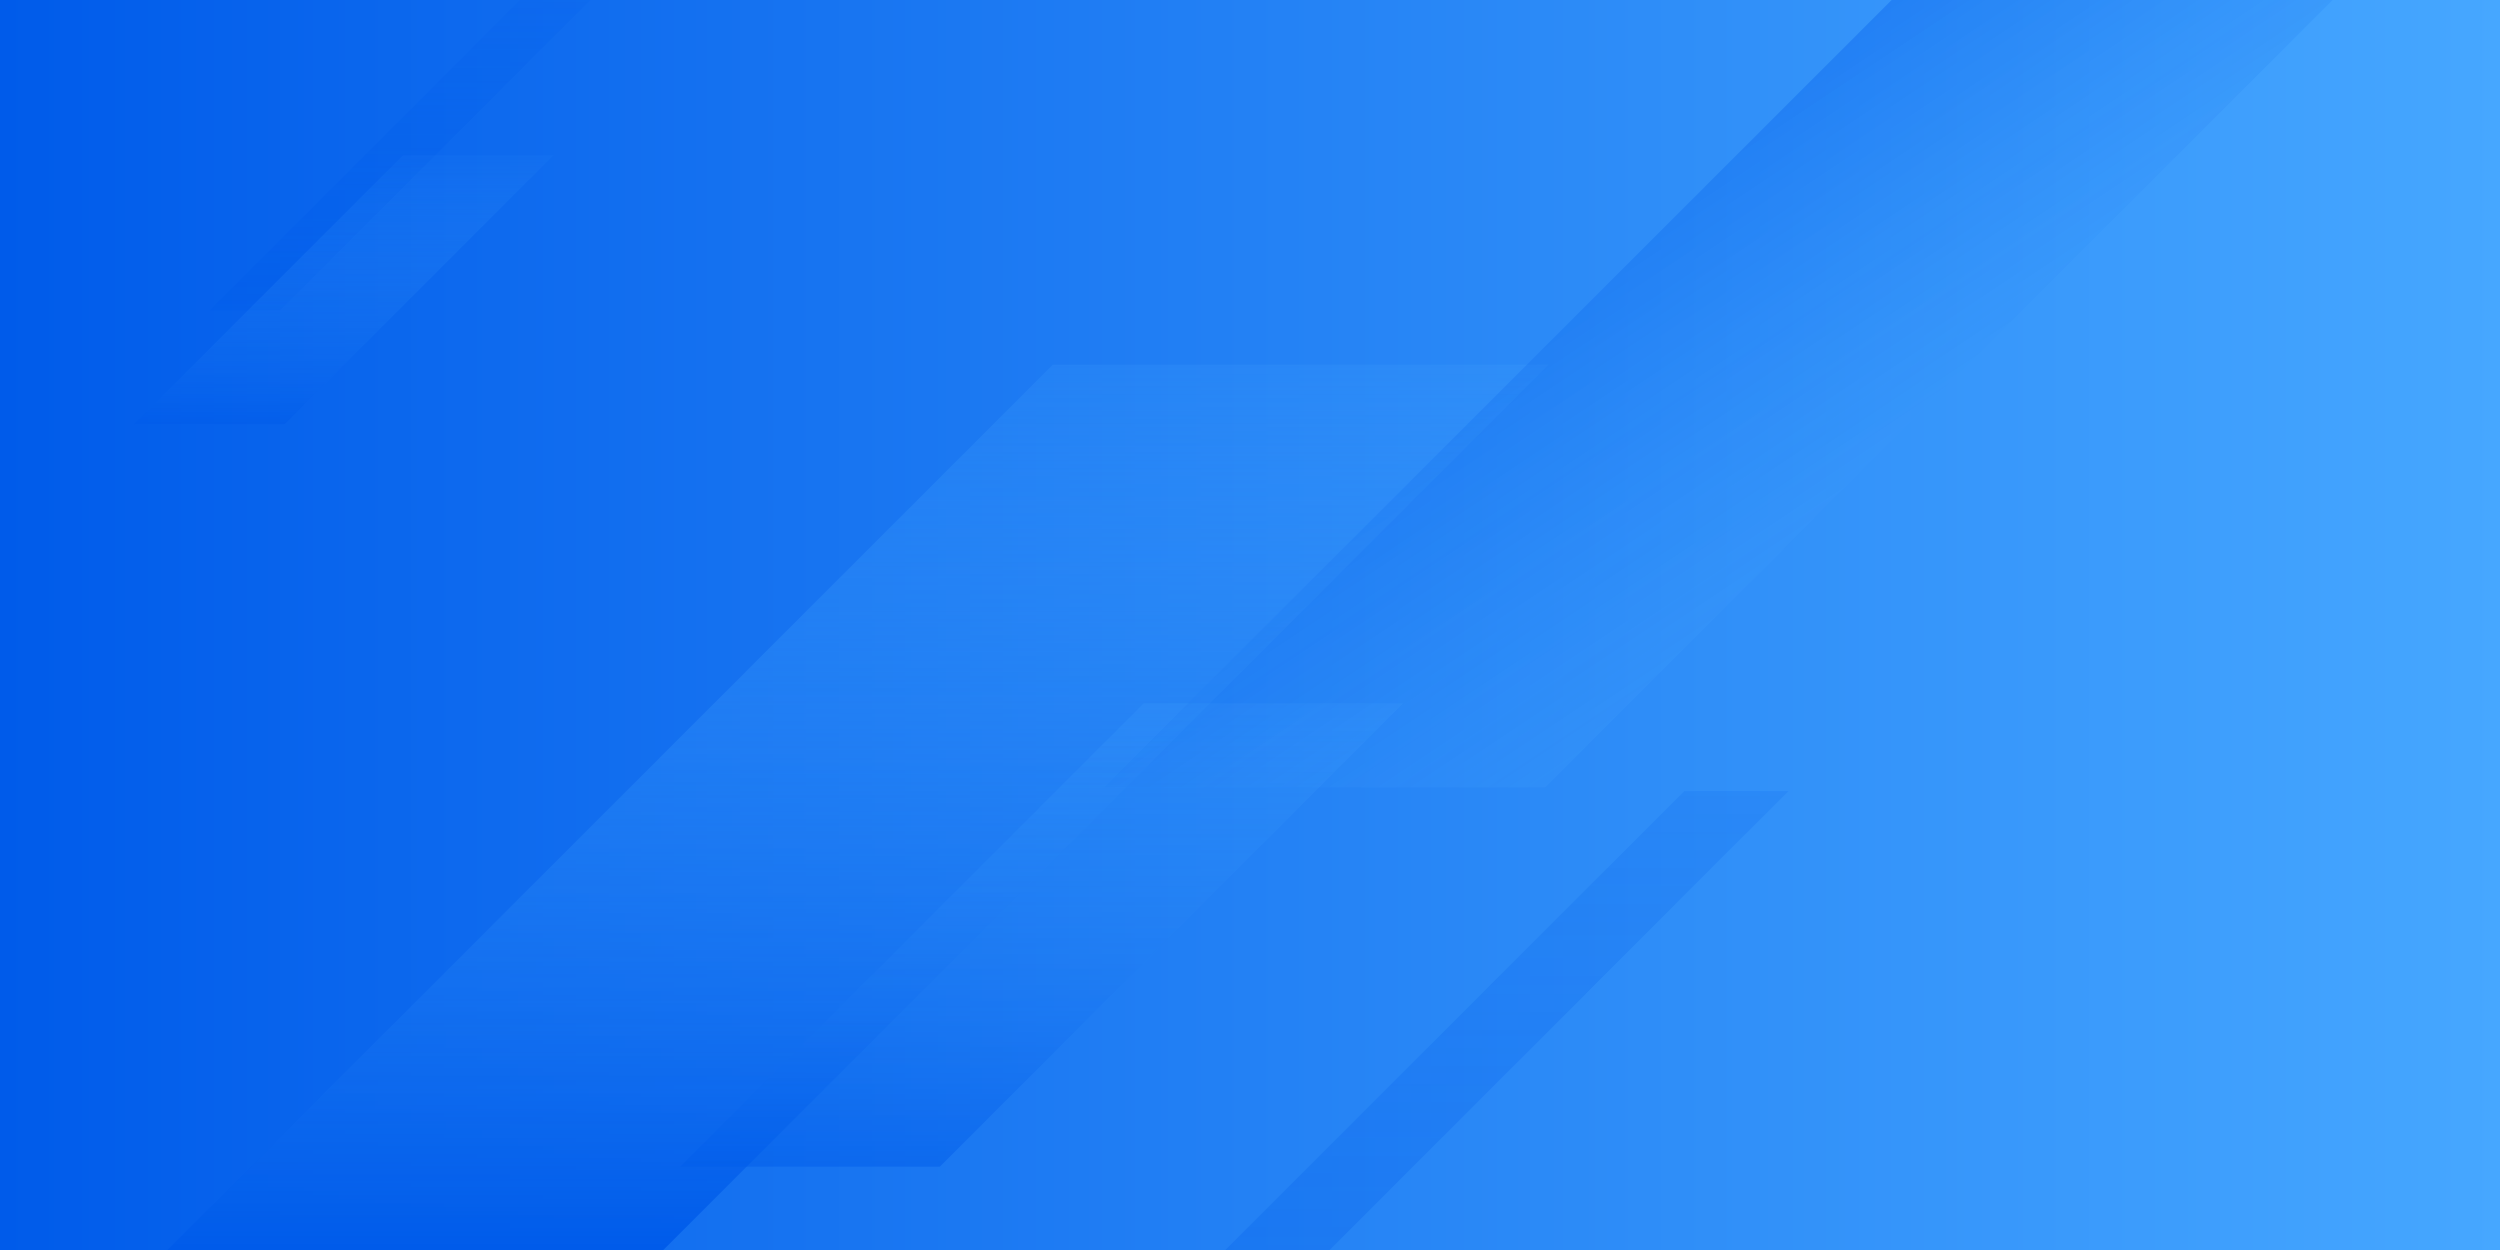 <?xml version="1.0" encoding="utf-8"?>
<!-- Generator: Adobe Illustrator 22.1.0, SVG Export Plug-In . SVG Version: 6.00 Build 0)  -->
<svg version="1.1" id="Слой_1" xmlns="http://www.w3.org/2000/svg" xmlns:xlink="http://www.w3.org/1999/xlink" x="0px" y="0px"
	 viewBox="0 0 1800 900" style="enable-background:new 0 0 1800 900;" xml:space="preserve">
<style type="text/css">
	.st0{fill:url(#SVGID_1_);}
	.st1{fill:url(#SVGID_2_);}
	.st2{fill:url(#SVGID_3_);}
	.st3{fill:url(#SVGID_4_);}
	.st4{fill:url(#SVGID_5_);}
	.st5{fill:url(#SVGID_6_);}
	.st6{fill:url(#SVGID_7_);}
</style>
<linearGradient id="SVGID_1_" gradientUnits="userSpaceOnUse" x1="0" y1="450" x2="1800" y2="450">
	<stop  offset="0" style="stop-color:#005BEA"/>
	<stop  offset="1" style="stop-color:#46A7FF"/>
</linearGradient>
<rect class="st0" width="1800" height="900"/>
<linearGradient id="SVGID_2_" gradientUnits="userSpaceOnUse" x1="617.757" y1="900" x2="617.757" y2="262.6" gradientTransform="matrix(1 0 -1 1 581.3 0)">
	<stop  offset="0" style="stop-color:#005BEA"/>
	<stop  offset="1" style="stop-color:#46A7FF;stop-opacity:0.15"/>
</linearGradient>
<polygon class="st1" points="1114.948,262.6 757.966,262.6 120.566,900 477.548,900 "/>
<linearGradient id="SVGID_3_" gradientUnits="userSpaceOnUse" x1="841.956" y1="839.997" x2="841.956" y2="506.41" gradientTransform="matrix(1 0 -1 1 581.3 0)">
	<stop  offset="0" style="stop-color:#005BEA;stop-opacity:0.5"/>
	<stop  offset="1" style="stop-color:#46A7FF;stop-opacity:0.15"/>
</linearGradient>
<polygon class="st2" points="1010.26,506.41 823.432,506.41 489.845,839.997 676.674,839.997 "/>
<linearGradient id="SVGID_4_" gradientUnits="userSpaceOnUse" x1="1238.471" y1="900" x2="1238.471" y2="569.58" gradientTransform="matrix(1 0 -1 1 581.3 0)">
	<stop  offset="0" style="stop-color:#005BEA;stop-opacity:0.25"/>
	<stop  offset="1" style="stop-color:#005BEA;stop-opacity:0.15"/>
</linearGradient>
<polygon class="st3" points="1287.718,569.58 1212.663,569.58 882.243,900 957.298,900 "/>
<linearGradient id="SVGID_5_" gradientUnits="userSpaceOnUse" x1="699.033" y1="163.25" x2="1179.759" y2="403.613" gradientTransform="matrix(1 0 -1 1 581.3 0)">
	<stop  offset="0" style="stop-color:#005BEA;stop-opacity:0.35"/>
	<stop  offset="1" style="stop-color:#46A7FF;stop-opacity:0.15"/>
</linearGradient>
<polygon class="st4" points="1679.434,0 1361.958,0 795.095,566.863 1112.572,566.863 "/>
<linearGradient id="SVGID_6_" gradientUnits="userSpaceOnUse" x1="-181.549" y1="223.503" x2="-181.549" y2="-9.094947e-13" gradientTransform="matrix(1 0 -1 1 581.3 0)">
	<stop  offset="0" style="stop-color:#005BEA;stop-opacity:0.35"/>
	<stop  offset="1" style="stop-color:#005BEA;stop-opacity:0.15"/>
</linearGradient>
<polygon class="st5" points="425.135,0 374.366,0 150.864,223.503 201.632,223.503 "/>
<linearGradient id="SVGID_7_" gradientUnits="userSpaceOnUse" x1="-125.165" y1="305.37" x2="-125.165" y2="111.751" gradientTransform="matrix(1 0 -1 1 581.3 0)">
	<stop  offset="0" style="stop-color:#005BEA;stop-opacity:0.5"/>
	<stop  offset="1" style="stop-color:#46A7FF;stop-opacity:0.05"/>
</linearGradient>
<polygon class="st6" points="398.602,111.751 290.164,111.751 96.545,305.37 204.983,305.37 "/>
<g>
</g>
<g>
</g>
<g>
</g>
<g>
</g>
<g>
</g>
<g>
</g>
</svg>
